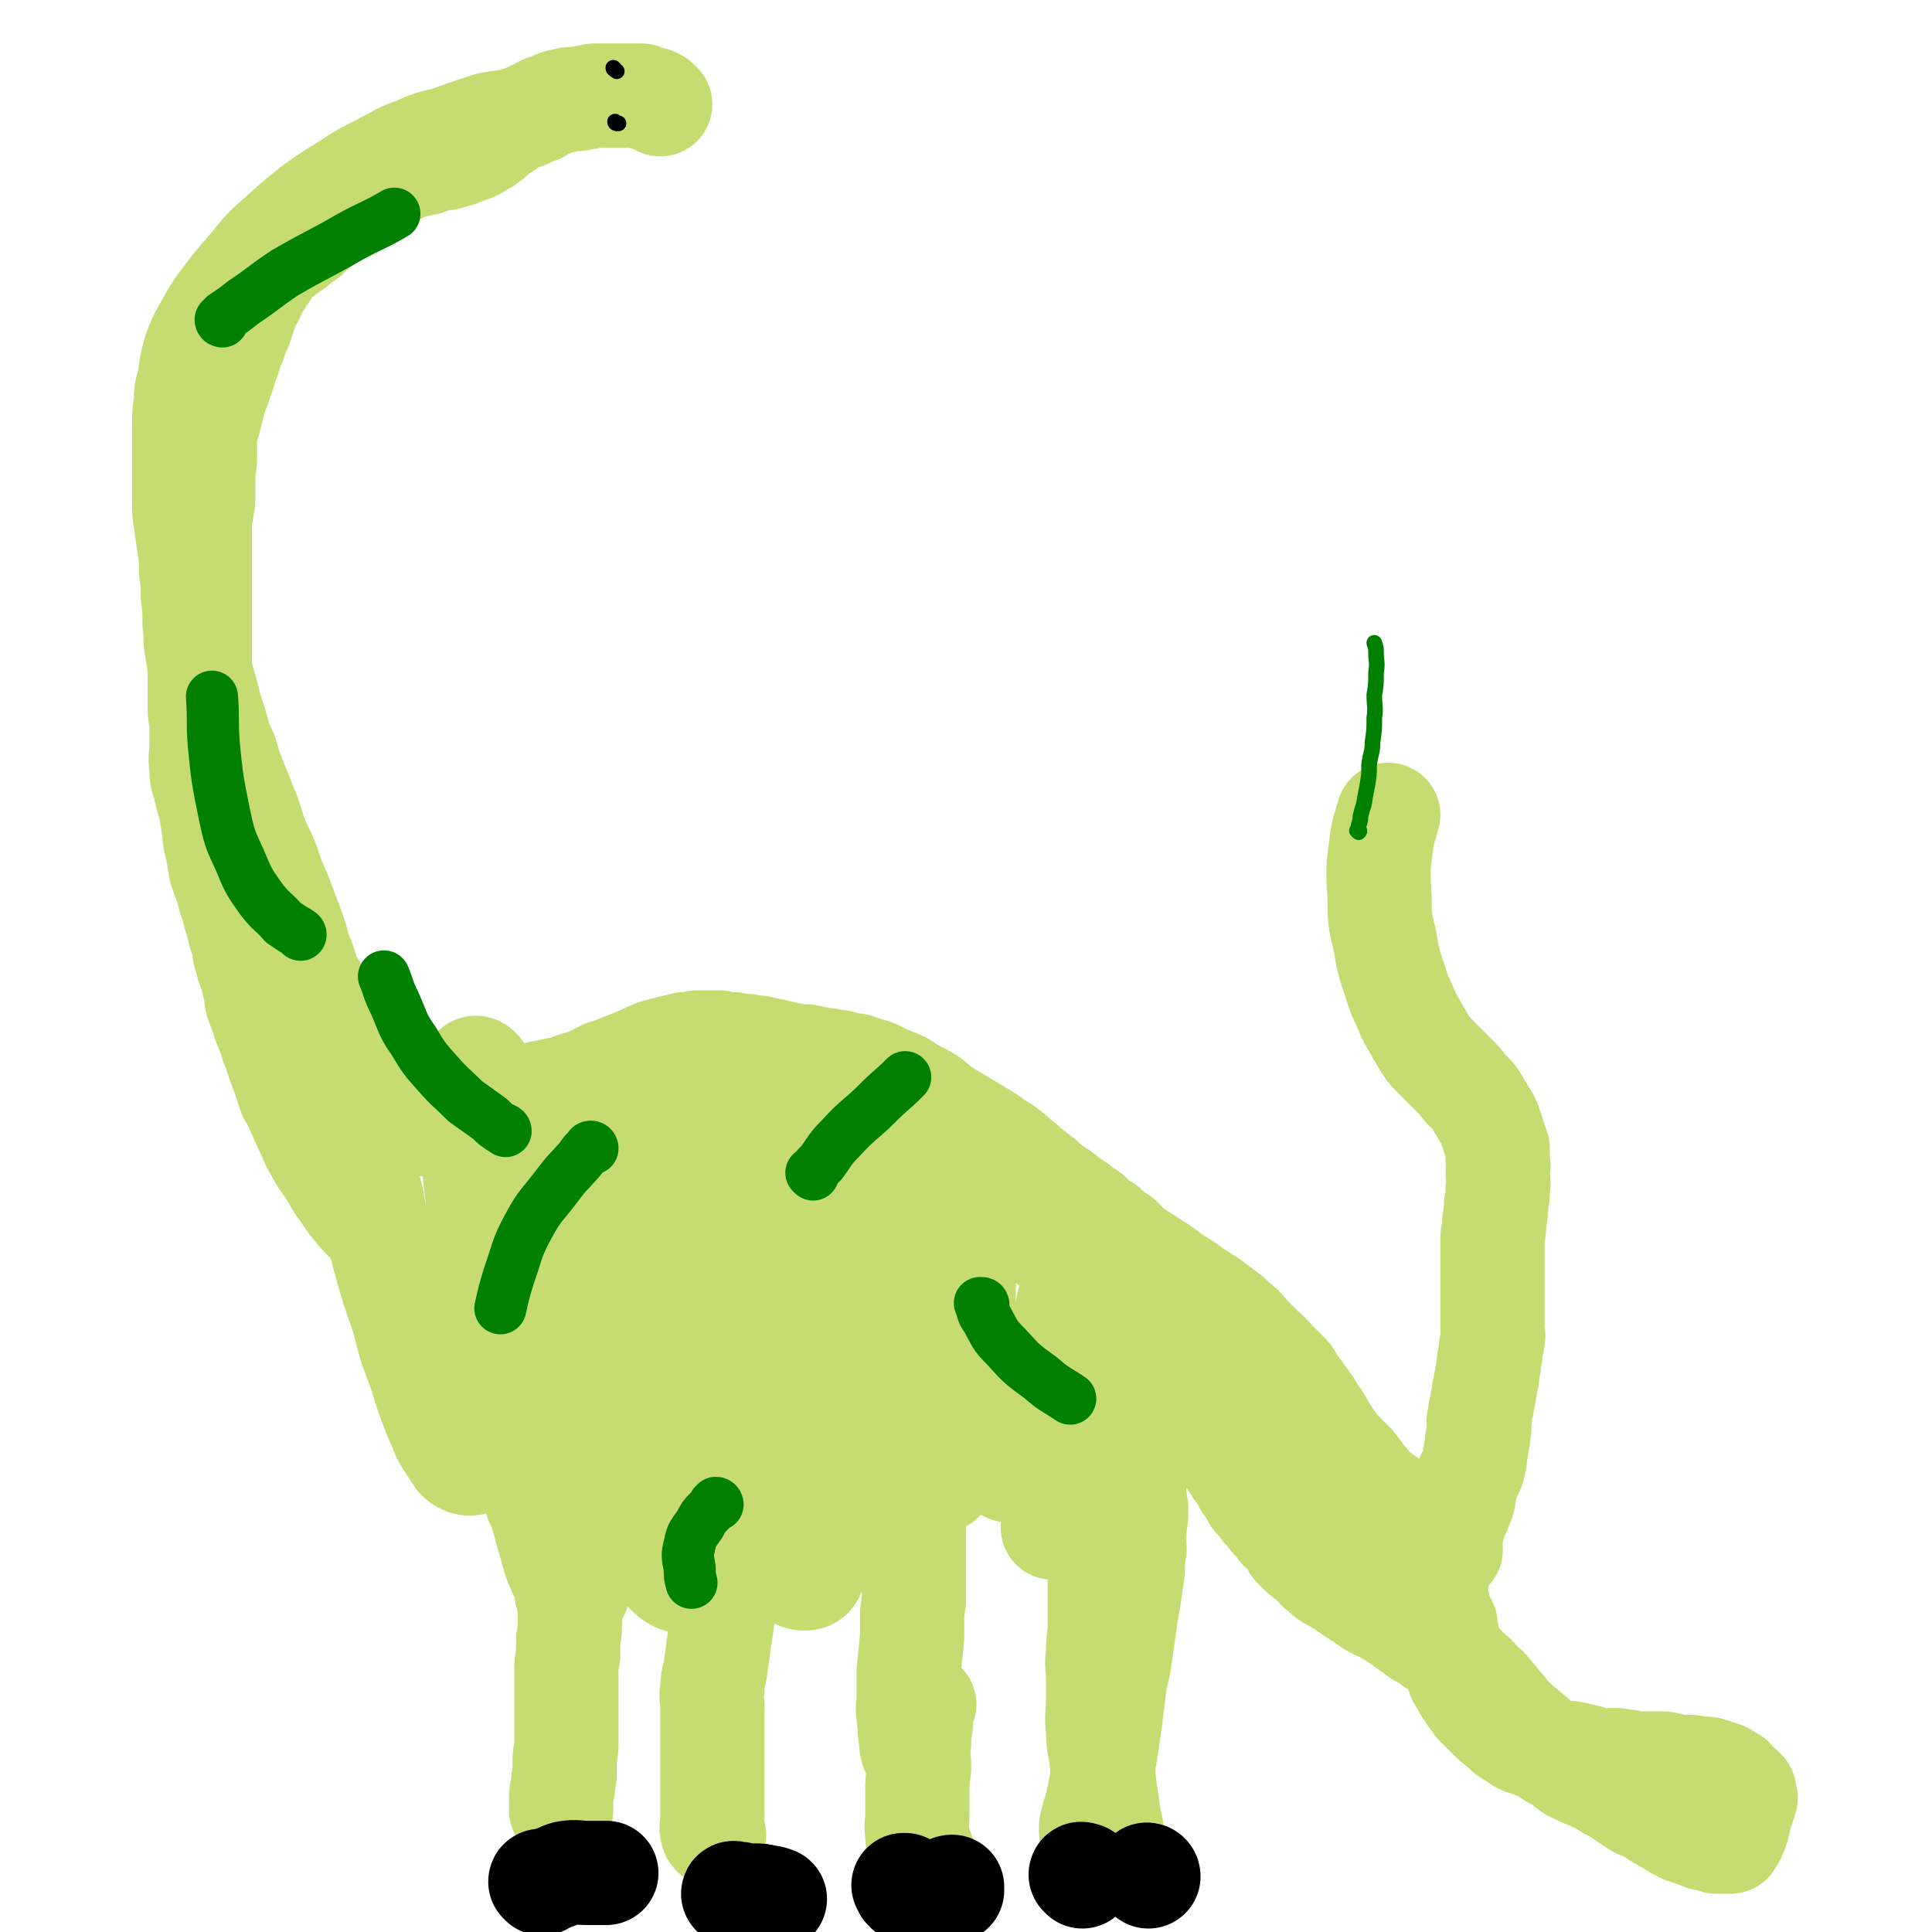 <svg viewBox='0 0 1112 1112' version='1.1' xmlns='http://www.w3.org/2000/svg' xmlns:xlink='http://www.w3.org/1999/xlink'><g fill='none' stroke='#C7DC70' stroke-width='60' stroke-linecap='round' stroke-linejoin='round'><path d='M380,60c0,0 0,0 -1,-1 0,0 0,0 0,0 -1,-1 -1,-1 -2,-1 -1,-1 -1,-1 -2,-1 -1,0 -1,0 -2,0 -1,0 -1,-1 -2,-1 -1,-1 -1,-1 -3,-1 -1,0 -1,0 -2,0 -1,0 -1,0 -3,0 -2,0 -2,0 -4,0 -1,0 -1,0 -3,0 -1,0 -1,0 -3,0 -1,0 -1,0 -3,0 -2,0 -2,0 -4,0 -1,0 -1,0 -3,0 -2,0 -2,0 -5,1 -2,0 -2,0 -5,1 -2,0 -2,0 -4,0 -2,0 -2,0 -4,1 -2,0 -2,0 -5,1 -2,1 -2,1 -5,2 -3,1 -3,1 -5,3 -4,1 -4,1 -7,3 -3,1 -3,1 -6,2 -3,2 -3,2 -6,4 -3,2 -3,2 -6,4 -3,3 -3,3 -6,5 -2,1 -2,1 -5,3 -2,1 -2,1 -5,2 -3,1 -3,1 -5,2 -4,1 -3,1 -7,2 -3,0 -3,0 -6,1 -3,0 -3,1 -6,2 -2,0 -2,0 -5,1 -2,0 -2,0 -4,1 -1,0 -1,0 -3,1 -2,1 -2,1 -4,2 -2,0 -2,0 -4,1 -2,1 -2,1 -4,3 -1,1 -1,1 -3,2 -2,1 -2,1 -4,2 -1,2 -1,2 -3,3 -2,1 -2,1 -4,2 -2,2 -2,1 -4,3 -2,1 -2,1 -4,3 -1,1 -1,1 -3,2 -1,1 -1,1 -3,2 -1,1 -1,1 -3,2 -1,2 -1,1 -3,3 -1,1 -1,1 -3,2 -1,2 -1,1 -3,3 -1,1 -1,1 -3,2 -1,2 -1,2 -3,3 -1,1 -1,1 -3,2 -1,1 -1,1 -2,2 -1,1 -1,1 -3,2 -1,1 -1,1 -3,2 -2,2 -2,2 -4,3 -2,2 -2,2 -4,3 -1,2 -1,3 -2,4 -1,3 -1,2 -3,5 -1,2 -1,2 -3,4 -1,3 -1,3 -2,5 -1,3 -2,3 -3,5 -1,3 -1,3 -2,6 -1,3 -1,3 -2,6 -1,3 -1,3 -3,7 -1,4 -1,4 -3,8 -1,4 -1,4 -3,9 -1,4 -1,4 -3,9 -1,4 -1,4 -3,8 -1,4 -1,4 -2,8 -1,4 -1,4 -2,8 -1,3 -1,3 -2,7 -1,4 0,4 0,8 0,3 0,3 0,7 0,3 -1,3 -1,7 0,3 0,3 0,7 0,3 0,3 0,7 0,3 0,3 -1,7 0,4 -1,4 -1,8 0,3 0,3 0,7 0,4 0,4 0,8 0,3 0,3 0,6 0,3 0,3 0,7 0,3 0,3 0,7 0,4 0,4 0,8 0,4 0,4 0,8 0,5 0,5 0,9 0,5 0,5 0,10 0,4 0,4 0,9 0,5 0,5 0,10 0,4 0,4 0,9 0,5 0,5 0,9 0,5 1,5 1,10 0,6 0,6 0,11 0,6 -1,6 0,13 0,5 0,5 2,10 1,6 1,6 3,12 1,6 1,6 2,12 1,6 0,6 2,12 1,6 1,6 2,12 2,6 2,6 4,11 1,5 1,5 3,10 1,5 1,5 3,11 1,5 1,5 3,10 1,5 0,5 2,10 1,5 1,4 3,9 1,5 1,5 2,9 1,5 0,5 2,9 1,4 2,4 3,9 2,5 2,5 4,10 1,5 2,5 3,9 2,6 2,6 4,11 2,6 2,6 4,12 3,5 3,5 5,10 3,6 3,7 6,13 2,5 2,5 5,10 3,6 4,6 7,11 4,6 3,6 7,11 4,6 4,6 8,11 4,5 5,5 9,10 4,4 4,4 8,8 4,5 4,5 8,10 4,5 4,5 9,10 4,5 4,5 8,10 4,5 4,5 7,9 4,5 4,5 7,10 4,4 4,4 8,8 4,5 4,5 8,9 4,4 4,4 7,9 3,3 3,4 5,8 3,3 3,3 6,7 2,3 2,3 4,6 3,3 3,3 6,7 3,3 3,3 6,7 3,3 3,3 5,6 3,2 3,2 5,4 3,2 3,2 5,4 1,1 1,1 3,3 1,1 1,1 3,3 1,1 1,1 2,2 0,1 0,1 1,2 1,2 1,2 2,3 2,1 2,1 4,3 1,1 0,1 2,2 1,2 1,1 3,3 1,1 1,1 3,3 1,1 0,1 1,2 2,1 2,2 4,3 1,1 1,1 3,2 1,1 0,2 2,3 1,1 1,1 3,2 1,1 1,1 3,2 1,1 0,1 2,2 0,1 1,0 2,0 0,0 0,0 1,0 '/><path d='M260,721c0,0 -1,-1 -1,-1 0,0 1,0 1,0 0,0 0,0 0,0 -1,2 -1,2 -2,3 0,1 0,1 0,1 0,2 0,2 0,3 0,3 -1,3 0,6 0,5 0,5 2,10 1,5 1,5 3,11 3,6 2,6 5,13 6,13 6,13 12,26 2,4 1,5 3,9 2,5 2,5 4,9 3,5 2,6 4,11 3,5 3,5 6,11 2,5 1,5 3,10 3,5 3,5 5,10 3,5 2,6 4,11 3,4 3,4 5,8 3,3 3,3 5,7 1,4 1,4 3,8 1,4 1,4 2,9 0,3 0,3 1,7 0,3 0,3 1,6 0,3 -1,3 0,6 0,2 0,2 1,5 0,2 1,2 1,5 0,3 0,3 0,6 0,3 0,3 0,6 0,4 -1,4 -1,8 0,4 0,4 0,8 -1,4 -1,4 -1,8 0,4 0,4 0,8 0,5 0,5 0,9 0,5 0,5 0,9 0,5 0,5 0,9 0,4 0,4 0,8 0,5 -1,5 -1,9 0,4 0,5 0,9 -1,3 -1,3 -1,7 -1,3 -1,3 -1,5 0,3 0,3 0,5 0,2 0,2 0,3 '/><path d='M435,880c0,0 -1,-1 -1,-1 0,0 1,0 1,0 -1,2 -2,1 -3,3 -1,2 -1,2 -2,4 -1,3 -1,3 -2,6 -1,3 -2,3 -3,6 -2,5 -1,5 -3,10 -2,6 -1,6 -3,11 -2,6 -2,6 -3,12 -1,7 -1,7 -2,13 -1,8 -1,8 -2,15 -1,7 -2,7 -2,13 -1,5 0,6 0,11 0,6 0,6 0,12 0,6 0,6 0,12 0,5 0,5 0,10 0,5 0,5 0,10 0,5 0,5 0,9 0,4 0,4 0,7 0,4 0,4 0,7 0,2 -1,2 0,4 0,1 0,1 1,2 '/><path d='M545,803c0,0 -1,-1 -1,-1 0,0 0,1 0,1 -1,1 -2,1 -3,1 -2,1 -2,1 -4,2 -2,1 -3,1 -4,3 -3,5 -2,5 -4,11 -1,3 -2,3 -2,7 -1,4 0,4 0,8 -1,4 -1,4 -1,9 0,5 0,5 0,9 0,5 0,5 0,10 0,5 0,5 0,9 0,4 0,4 0,8 0,5 0,5 0,10 0,6 0,6 0,11 0,6 0,6 0,12 0,4 0,4 0,9 -1,5 -1,5 -1,10 0,5 0,5 0,10 -1,10 -1,10 -2,20 0,4 0,4 0,8 0,4 0,4 0,8 0,4 -1,4 0,9 0,3 0,3 1,6 0,2 -1,2 0,5 0,2 0,2 1,4 0,2 -1,2 0,4 0,1 0,1 1,2 '/><path d='M649,802c0,0 -1,-1 -1,-1 0,0 1,0 2,0 0,3 0,3 0,6 0,3 -1,3 0,7 0,5 0,5 1,10 0,6 0,6 0,11 1,6 1,6 2,12 0,7 -1,7 0,13 0,5 1,5 1,10 0,6 -1,6 -1,11 -1,6 0,6 0,11 -1,6 -1,6 -1,12 -1,7 -1,7 -2,14 -1,6 -1,6 -2,12 -1,7 -1,7 -2,14 -1,7 -1,7 -2,14 -2,8 -2,8 -3,16 -1,8 -1,8 -2,16 -1,7 -1,7 -2,14 -1,6 -1,6 -2,12 -1,5 0,5 -1,10 -1,5 -1,5 -2,10 -1,4 -1,4 -2,8 -1,2 -1,2 -1,5 -1,1 -1,1 -1,3 0,1 0,1 0,2 0,0 0,0 0,0 '/><path d='M532,981c0,0 -1,-1 -1,-1 0,0 0,0 0,1 -1,1 0,1 0,3 -1,5 -1,5 -1,9 -1,5 -1,5 -1,10 -1,7 0,7 0,15 -1,7 -1,7 -1,14 0,6 0,6 0,13 0,5 -1,5 0,10 0,4 0,4 1,8 1,1 1,1 2,3 '/><path d='M641,1063c0,-1 -1,-1 -1,-1 0,-1 0,-1 1,-1 0,-1 0,-1 0,-2 -1,-2 -1,-2 -1,-5 -1,-5 -1,-5 -2,-10 -1,-7 -1,-7 -2,-14 -1,-8 -1,-8 -2,-17 -1,-9 -2,-8 -2,-17 -1,-9 0,-9 0,-17 0,-7 0,-7 0,-14 0,-6 -1,-6 0,-13 0,-6 0,-6 1,-13 0,-6 0,-6 0,-12 0,-6 0,-6 0,-11 0,-5 0,-5 0,-9 0,-5 0,-5 0,-9 0,-4 0,-4 0,-7 0,-4 -1,-4 0,-8 0,-5 0,-5 1,-9 0,-5 0,-5 1,-9 0,-4 0,-4 1,-8 2,-4 2,-4 3,-8 2,-4 2,-4 4,-7 2,-3 2,-3 4,-6 3,-2 3,-2 5,-4 2,-2 2,-2 4,-4 3,-1 3,-1 5,-3 3,-1 3,0 5,-1 3,0 3,0 5,-1 2,0 2,0 4,-1 2,0 2,0 4,0 2,1 2,1 4,1 3,1 3,0 6,1 3,1 3,1 5,2 3,2 3,2 5,4 3,2 3,2 5,5 2,2 2,2 4,5 2,3 2,3 4,6 3,4 3,4 5,8 3,4 3,4 5,8 3,3 3,3 5,6 3,3 3,3 5,6 3,3 3,3 5,6 3,3 3,2 5,5 2,2 2,3 3,5 2,2 2,2 4,4 2,2 3,2 5,4 3,2 3,2 5,5 3,2 3,3 6,5 4,2 4,2 7,4 3,2 3,2 6,4 3,2 3,2 6,4 3,2 3,2 6,4 3,2 3,1 6,3 4,2 4,2 7,4 3,2 3,2 7,5 3,2 3,2 7,5 4,2 4,2 8,5 4,2 4,2 7,5 4,2 4,2 7,5 3,2 3,3 6,6 4,3 4,3 7,7 4,3 4,3 7,7 3,3 3,4 6,7 3,4 3,4 7,8 3,3 4,3 7,6 4,3 4,3 7,7 3,3 3,3 6,6 3,2 4,2 7,4 3,2 2,2 5,4 3,2 3,1 6,3 4,2 4,1 7,3 3,1 3,1 6,3 3,2 3,2 7,4 3,2 3,2 6,4 3,2 3,2 6,4 3,2 4,1 7,3 3,2 3,2 6,4 3,2 4,2 7,4 3,2 3,2 7,4 3,1 3,1 6,2 3,1 3,1 5,2 3,1 3,0 5,1 2,0 2,1 3,1 2,0 2,0 3,0 1,0 1,0 2,0 1,0 1,0 2,0 0,0 1,0 1,0 0,0 -1,-1 -1,-1 1,-1 1,-1 2,-1 1,-1 1,-1 1,-2 1,-1 1,-1 1,-3 1,-1 1,-1 1,-3 1,-2 1,-2 1,-4 1,-2 1,-2 1,-4 1,-1 1,-1 1,-3 1,-1 1,-1 1,-3 1,-1 1,-1 0,-3 0,-1 0,-1 0,-2 -1,-1 -1,-1 -2,-2 -1,0 -1,0 -2,-1 0,-1 -1,-1 -2,-2 -1,-1 0,-1 -1,-2 -1,0 -1,0 -2,-1 -2,-1 -2,-1 -3,-2 -2,0 -2,0 -3,-1 -2,0 -2,0 -3,-1 -2,0 -2,-1 -4,-1 -2,0 -2,0 -4,0 -3,0 -3,-1 -5,-1 -3,0 -3,0 -5,0 -3,0 -3,0 -6,-1 -3,0 -3,-1 -5,-1 -3,0 -3,0 -5,0 -4,0 -4,0 -7,0 -4,0 -4,0 -8,-1 -4,0 -4,-1 -8,-1 -4,0 -4,1 -8,0 -4,0 -4,-1 -8,-2 -4,-1 -4,-1 -9,-2 -4,0 -4,0 -8,-1 -4,-1 -4,-1 -8,-2 -4,-1 -4,0 -8,-2 -4,-1 -4,-1 -8,-4 -4,-2 -4,-2 -8,-6 -4,-3 -4,-3 -8,-7 -3,-3 -3,-3 -6,-6 -3,-4 -3,-4 -5,-7 -2,-3 -2,-3 -4,-7 -2,-2 -1,-2 -2,-5 -1,-2 -2,-2 -2,-5 -1,-2 -1,-3 -1,-5 -1,-3 -2,-3 -2,-6 -1,-2 -1,-2 -1,-5 -1,-3 -1,-3 -1,-6 -1,-2 -1,-2 -2,-4 -1,-3 -2,-3 -2,-6 -1,-2 -1,-2 -1,-5 -1,-2 -1,-2 -1,-4 0,-2 0,-2 0,-3 1,-3 1,-3 1,-6 1,-3 1,-3 2,-6 1,-3 1,-3 2,-6 1,-4 1,-4 2,-8 2,-3 2,-3 3,-7 1,-4 1,-4 2,-7 2,-4 2,-4 3,-7 2,-4 1,-4 2,-8 1,-4 1,-4 2,-8 2,-3 2,-3 3,-6 1,-4 1,-4 1,-7 1,-4 1,-4 1,-7 1,-3 1,-3 1,-6 1,-3 0,-3 0,-6 1,-3 1,-3 1,-6 1,-3 1,-3 1,-5 1,-3 1,-3 1,-6 1,-3 1,-3 1,-5 1,-3 1,-3 1,-6 1,-4 1,-4 1,-7 1,-4 1,-4 1,-7 1,-3 1,-3 1,-5 1,-3 0,-3 0,-6 0,-4 0,-4 0,-7 0,-4 0,-4 0,-8 0,-4 0,-4 0,-7 0,-4 0,-4 0,-7 0,-4 0,-4 0,-8 0,-4 0,-4 0,-8 0,-4 0,-4 0,-8 1,-5 1,-5 1,-9 1,-5 1,-5 1,-9 1,-5 1,-5 1,-10 1,-4 0,-4 0,-9 0,-3 1,-3 0,-7 0,-4 0,-4 0,-7 -1,-3 -1,-3 -2,-6 -1,-3 -1,-3 -2,-6 -1,-3 -1,-3 -2,-5 -2,-3 -2,-3 -3,-5 -2,-3 -2,-3 -3,-5 -2,-3 -2,-3 -4,-5 -2,-2 -2,-2 -3,-3 -2,-2 -1,-2 -3,-4 -2,-2 -2,-2 -4,-4 -2,-2 -2,-2 -4,-4 -3,-3 -3,-3 -6,-6 -4,-4 -4,-4 -7,-9 -4,-7 -4,-7 -8,-14 -4,-10 -5,-10 -8,-20 -4,-12 -4,-12 -6,-24 -3,-12 -3,-13 -3,-25 -1,-15 -1,-15 1,-30 1,-9 2,-9 4,-17 '/><path d='M835,892c0,0 -1,-1 -1,-1 0,0 0,-1 0,-1 -1,0 -1,0 -1,0 -2,0 -2,0 -3,-1 -3,-1 -3,0 -6,-2 -4,-2 -4,-2 -8,-5 -6,-4 -6,-4 -11,-9 -7,-5 -7,-5 -13,-11 -6,-5 -6,-5 -11,-11 -5,-6 -5,-6 -10,-13 -4,-6 -3,-6 -8,-12 -4,-5 -4,-5 -9,-11 -4,-5 -4,-5 -9,-10 -5,-6 -6,-6 -11,-12 -5,-4 -5,-5 -11,-9 -5,-4 -5,-4 -11,-7 -5,-3 -5,-3 -11,-5 -6,-3 -6,-3 -12,-6 -7,-3 -7,-3 -14,-6 -6,-3 -6,-3 -12,-6 -7,-4 -7,-4 -13,-8 -5,-4 -5,-4 -11,-8 -6,-3 -6,-3 -11,-7 -6,-4 -6,-3 -11,-7 -6,-4 -5,-4 -11,-7 -5,-4 -5,-4 -10,-7 -5,-3 -5,-3 -11,-7 -6,-4 -6,-4 -13,-8 -7,-4 -7,-4 -14,-8 -6,-4 -6,-4 -13,-8 -5,-4 -5,-4 -10,-8 -5,-3 -5,-3 -9,-7 -5,-4 -5,-4 -10,-9 -5,-4 -5,-3 -9,-7 -5,-3 -5,-3 -9,-6 -3,-3 -3,-3 -6,-5 -3,-2 -3,-2 -7,-3 -2,-1 -2,-1 -5,-2 -2,-1 -2,-1 -4,-2 -2,-1 -2,-1 -4,-2 -1,0 -1,0 -2,-1 -1,-1 0,-1 0,-2 '/><path d='M799,864c0,0 -1,-1 -1,-1 0,0 0,0 -1,0 -1,-1 -1,-1 -2,-2 -2,-2 -3,-2 -5,-4 -3,-3 -2,-3 -5,-6 -3,-4 -3,-4 -6,-8 -4,-4 -4,-4 -8,-8 -4,-5 -4,-5 -8,-11 -3,-5 -3,-6 -7,-11 -3,-6 -4,-6 -8,-12 -3,-4 -3,-4 -6,-9 -4,-4 -4,-4 -9,-9 -3,-4 -4,-4 -8,-8 -3,-3 -3,-3 -7,-7 -3,-4 -3,-4 -7,-7 -3,-3 -3,-3 -7,-6 -4,-3 -4,-3 -8,-6 -4,-2 -4,-3 -8,-5 -4,-3 -4,-3 -7,-5 -5,-3 -5,-3 -9,-6 -4,-3 -4,-3 -9,-6 -4,-3 -5,-3 -9,-6 -5,-3 -5,-4 -9,-8 -5,-3 -5,-3 -9,-7 -5,-3 -5,-3 -9,-7 -5,-3 -5,-4 -10,-7 -4,-3 -4,-3 -8,-6 -5,-3 -5,-3 -9,-7 -4,-3 -4,-3 -9,-7 -4,-4 -4,-3 -8,-7 -5,-4 -5,-4 -10,-7 -4,-3 -4,-3 -9,-6 -5,-3 -5,-3 -10,-6 -5,-3 -5,-3 -10,-6 -5,-3 -5,-4 -9,-7 -5,-3 -5,-3 -11,-6 -4,-3 -4,-3 -9,-5 -5,-2 -5,-2 -9,-4 -4,-2 -4,-2 -9,-3 -3,-1 -3,-2 -7,-2 -4,-1 -4,-1 -8,-2 -4,0 -4,-1 -8,-1 -5,-1 -5,-1 -10,-2 -5,0 -5,0 -9,-1 -5,-1 -5,-1 -9,-2 -5,-1 -5,-1 -9,-2 -4,0 -4,0 -7,-1 -4,0 -4,0 -8,-1 -4,0 -4,0 -8,-1 -3,0 -3,0 -6,0 -3,0 -3,0 -7,0 -3,1 -4,1 -7,1 -4,1 -4,1 -8,2 -4,1 -4,1 -8,2 -5,2 -5,2 -9,4 -5,2 -5,2 -10,4 -5,2 -5,2 -11,4 -4,2 -4,2 -8,4 -5,2 -5,2 -9,3 -5,2 -5,2 -10,3 -5,1 -5,1 -10,2 -5,2 -5,2 -10,3 -5,1 -5,1 -9,2 -5,2 -5,2 -11,3 -5,1 -5,1 -11,3 -6,2 -6,2 -11,4 -5,2 -5,1 -10,2 -5,1 -5,1 -10,1 -4,1 -4,0 -8,0 -3,0 -3,1 -7,0 -2,0 -2,1 -4,0 -1,-1 -1,-2 -2,-3 -1,-2 -1,-2 -2,-4 -1,-2 -1,-2 -2,-4 -1,-3 -1,-3 -2,-5 -1,-2 -1,-2 -2,-4 -1,-3 -2,-3 -3,-5 -1,-3 -1,-3 -2,-5 -1,-3 -1,-3 -3,-6 -2,-3 -2,-3 -4,-7 -2,-4 -2,-4 -5,-8 -2,-5 -2,-5 -5,-11 -2,-5 -2,-5 -4,-11 -3,-7 -4,-6 -7,-13 -2,-7 -2,-7 -5,-14 -2,-8 -2,-8 -5,-16 -3,-8 -3,-8 -6,-16 -4,-9 -4,-9 -7,-18 -3,-8 -4,-8 -7,-16 -3,-8 -2,-8 -6,-17 -3,-8 -3,-8 -6,-15 -3,-8 -3,-8 -5,-15 -4,-9 -4,-9 -6,-17 -3,-9 -3,-9 -5,-17 -2,-7 -2,-7 -4,-15 -1,-7 -1,-7 -2,-13 -1,-7 0,-7 -1,-13 0,-8 0,-8 -1,-16 0,-7 0,-7 -1,-14 0,-7 0,-7 -1,-14 -1,-7 -1,-7 -2,-14 -1,-6 -1,-6 -1,-12 0,-6 0,-6 0,-11 0,-5 0,-5 0,-9 0,-4 0,-4 0,-8 0,-3 0,-3 0,-7 0,-5 0,-5 0,-10 0,-6 0,-6 1,-12 0,-6 0,-6 2,-13 1,-8 1,-8 3,-16 3,-8 3,-8 7,-15 5,-9 5,-9 11,-17 7,-9 7,-9 14,-17 8,-10 8,-10 17,-18 10,-9 10,-9 20,-17 10,-7 10,-7 20,-13 10,-7 10,-6 21,-12 8,-4 8,-5 17,-8 9,-4 9,-4 18,-6 11,-4 11,-4 23,-8 8,-2 8,-1 16,-3 '/><path d='M207,654c0,0 -1,-1 -1,-1 0,1 0,2 1,4 1,6 1,6 2,11 3,11 2,11 5,22 3,17 3,17 7,33 5,18 5,18 11,35 4,16 4,16 10,32 4,13 4,13 9,26 4,8 3,9 8,16 4,6 4,8 9,10 3,1 6,0 8,-3 6,-9 5,-10 8,-20 5,-16 5,-16 8,-32 4,-21 4,-21 6,-42 2,-17 2,-17 2,-34 0,-12 0,-13 -3,-24 -1,-7 -2,-7 -7,-12 -2,-3 -3,-3 -6,-5 -2,-1 -3,-2 -5,-1 -2,1 -2,2 -3,4 -1,6 -1,7 0,13 1,13 1,13 3,25 3,14 3,14 8,28 5,16 5,16 11,31 5,10 5,11 12,20 3,4 4,6 7,7 2,1 1,-2 1,-4 -2,-10 -2,-10 -5,-20 -5,-18 -6,-18 -11,-36 -5,-23 -4,-23 -8,-46 -4,-20 -3,-20 -7,-40 -2,-13 -2,-13 -6,-25 -1,-6 -2,-6 -5,-10 -1,-1 -2,-2 -3,-1 -2,6 -2,7 -2,14 -1,16 0,16 1,33 2,22 2,23 6,45 5,26 3,27 12,52 16,41 17,41 37,80 6,10 6,10 14,19 2,3 5,6 6,4 3,-3 3,-6 3,-13 0,-15 -1,-15 -2,-31 -2,-23 -2,-23 -5,-46 -3,-25 -2,-25 -7,-49 -3,-17 -3,-17 -8,-34 -3,-10 -3,-11 -8,-20 -3,-4 -4,-6 -8,-6 -3,1 -4,3 -5,8 -3,11 -3,12 -4,24 -2,20 -2,20 -3,40 -1,27 -1,27 0,53 2,26 2,27 6,52 3,21 3,21 9,42 4,13 3,14 9,26 2,5 3,7 6,9 2,1 3,-1 3,-3 2,-9 1,-9 1,-18 0,-17 -1,-17 -1,-34 1,-24 2,-24 4,-47 2,-22 2,-22 5,-44 2,-13 3,-13 5,-26 1,-5 1,-6 3,-11 0,-1 1,-1 1,0 1,4 0,4 1,9 1,14 0,14 2,28 1,20 1,20 3,40 3,21 2,22 7,42 3,17 3,18 10,34 4,11 4,12 11,19 4,4 8,5 11,3 5,-3 4,-7 5,-14 3,-17 2,-18 1,-36 0,-27 -2,-27 -3,-54 -1,-29 -1,-29 -2,-59 -1,-25 -1,-25 -2,-49 -1,-15 0,-16 -2,-31 -1,-8 -1,-8 -5,-15 -1,-3 -2,-4 -5,-5 -1,-1 -3,-1 -4,0 -3,4 -3,5 -4,11 -2,12 -3,12 -4,24 -1,20 -1,20 -1,40 0,16 1,16 3,31 '/><path d='M395,696c0,0 -1,0 -1,-1 -1,-4 -1,-4 -2,-8 0,-3 0,-3 0,-7 '/><path d='M370,713c0,0 -1,-2 -1,-1 1,4 1,5 2,10 2,9 1,9 3,19 4,19 4,20 9,39 6,24 5,25 14,48 9,20 9,20 21,38 11,15 12,15 25,28 7,8 7,10 17,14 3,1 7,1 8,-3 4,-9 3,-11 3,-23 0,-18 -1,-18 -3,-37 -2,-26 -2,-26 -6,-51 -4,-24 -5,-24 -10,-48 -3,-17 -3,-17 -7,-35 -2,-9 -2,-10 -6,-18 -2,-4 -2,-5 -6,-7 -4,-2 -5,-2 -9,0 -5,4 -6,5 -9,11 -6,10 -6,11 -8,22 -2,15 -2,16 -1,31 2,18 2,19 8,36 7,19 10,18 19,35 6,11 6,11 12,21 '/><path d='M473,839c0,0 -1,-1 -1,-1 -2,-5 -2,-5 -4,-9 -4,-11 -4,-11 -7,-22 -6,-21 -6,-21 -11,-42 -5,-25 -6,-25 -10,-50 -3,-18 -1,-19 -4,-37 -1,-10 -1,-11 -4,-21 -1,-4 -2,-5 -4,-7 -1,-1 -2,-1 -2,0 -1,3 -1,4 0,8 1,11 0,12 2,23 3,19 4,19 8,37 5,21 4,21 11,41 8,22 8,22 19,42 9,17 9,17 20,33 9,12 9,12 19,23 5,6 6,8 12,11 2,1 4,0 4,-3 2,-9 1,-10 0,-21 -1,-21 -2,-21 -3,-42 -2,-26 -2,-25 -4,-51 -2,-26 -1,-27 -3,-53 -1,-18 -2,-18 -4,-36 -1,-8 0,-8 -2,-15 -1,-2 -2,-2 -3,-1 -2,2 -3,2 -4,5 -3,7 -3,8 -4,15 -2,14 -2,14 -2,29 0,20 -1,20 1,40 3,21 3,21 8,41 4,18 4,18 11,35 6,14 6,14 14,26 4,7 4,8 10,13 2,2 4,3 6,2 3,-3 3,-5 4,-10 3,-11 2,-11 2,-22 1,-17 1,-18 2,-35 0,-17 0,-17 1,-34 1,-13 1,-13 2,-26 1,-7 1,-7 2,-14 0,-2 0,-7 0,-5 0,7 0,12 0,24 0,14 -1,15 0,29 0,17 0,17 2,34 2,14 2,14 6,28 3,9 3,10 8,18 3,4 3,4 7,6 3,2 5,2 8,1 5,-3 5,-4 8,-10 5,-10 5,-11 8,-22 4,-13 3,-13 6,-27 2,-12 2,-12 4,-24 2,-7 2,-7 3,-13 1,-3 2,-5 3,-6 0,0 -1,2 -1,3 -2,8 -2,8 -3,16 -2,14 -2,14 -3,29 -2,17 -1,17 -2,35 -1,14 -1,14 -1,28 -1,8 -1,8 -1,16 -1,4 -1,5 -1,8 0,1 0,-1 1,-2 0,-7 0,-7 1,-14 1,-13 1,-13 3,-25 3,-17 3,-17 8,-33 3,-14 4,-14 8,-28 3,-8 3,-8 5,-16 1,-3 1,-3 2,-6 0,0 0,0 1,0 '/></g>
<g fill='none' stroke='#000000' stroke-width='9' stroke-linecap='round' stroke-linejoin='round'><path d='M354,40c0,0 -1,-1 -1,-1 0,1 1,1 2,2 0,0 0,0 0,0 '/><path d='M355,71c0,0 -1,0 -1,-1 0,0 1,1 2,1 '/></g>
<g fill='none' stroke='#008000' stroke-width='30' stroke-linecap='round' stroke-linejoin='round'><path d='M341,661c0,0 0,-1 -1,-1 -1,0 -1,1 -2,2 -2,2 -2,2 -4,5 -7,8 -7,7 -13,15 -9,12 -10,11 -17,24 -7,13 -6,14 -11,28 -3,10 -3,10 -5,19 '/><path d='M413,866c0,0 0,-1 -1,-1 0,0 0,1 -1,1 -1,2 -1,2 -3,4 -3,3 -3,3 -5,7 -4,6 -5,6 -6,12 -2,7 -1,7 0,14 0,4 0,4 1,8 '/><path d='M566,751c0,0 0,-1 -1,-1 0,0 -1,0 -1,0 2,5 1,5 4,9 5,9 4,9 11,16 9,10 9,10 20,18 8,7 8,6 17,12 '/><path d='M468,676c0,0 -1,-1 -1,-1 0,0 0,0 1,0 0,0 0,0 0,0 2,-3 2,-3 5,-6 5,-7 5,-8 11,-14 10,-11 11,-10 21,-20 8,-8 8,-7 16,-15 '/><path d='M291,651c0,0 0,-1 -1,-1 -1,-1 -1,0 -2,-1 -3,-2 -3,-2 -6,-5 -7,-5 -7,-5 -14,-10 -8,-8 -9,-8 -16,-16 -8,-9 -8,-9 -14,-19 -7,-10 -6,-11 -11,-22 -4,-8 -3,-8 -6,-15 '/><path d='M173,538c0,0 0,-1 -1,-1 -1,-1 -1,-1 -3,-2 -3,-2 -3,-2 -6,-4 -6,-7 -7,-6 -13,-14 -7,-10 -7,-10 -12,-22 -6,-13 -6,-13 -9,-27 -4,-20 -4,-20 -6,-40 -1,-14 0,-14 -1,-27 '/><path d='M128,185c0,0 -1,0 -1,-1 1,-1 1,-1 2,-2 6,-4 6,-4 11,-8 12,-8 12,-9 24,-17 19,-11 19,-10 38,-21 13,-7 13,-6 25,-13 '/></g>
<g fill='none' stroke='#008000' stroke-width='9' stroke-linecap='round' stroke-linejoin='round'><path d='M782,479c0,0 -1,-1 -1,-1 0,0 1,1 1,1 1,-1 0,-1 0,-2 0,-1 0,-1 0,-2 1,-3 1,-3 1,-5 1,-4 1,-4 2,-7 1,-6 1,-6 2,-11 1,-6 1,-6 1,-12 1,-7 2,-7 2,-13 1,-7 1,-7 1,-14 1,-6 0,-6 0,-13 1,-6 1,-6 1,-13 1,-6 0,-6 0,-11 0,-3 0,-3 -1,-6 '/></g>
<g fill='none' stroke='#000000' stroke-width='60' stroke-linecap='round' stroke-linejoin='round'><path d='M312,1084c0,-1 -1,-1 -1,-1 0,-1 1,0 2,0 2,0 2,-1 5,-2 4,-1 4,-2 8,-3 6,-1 6,0 12,0 5,0 5,0 11,0 '/><path d='M423,1091c0,-1 -1,-1 -1,-1 0,-1 1,0 2,0 1,0 1,0 1,0 2,0 2,1 4,1 3,0 3,0 5,0 4,0 4,0 7,1 2,0 2,0 5,1 '/><path d='M522,1088c0,-1 -1,-1 -1,-1 0,-1 1,-1 1,-1 0,0 -1,-1 -1,-1 0,0 -1,0 -1,0 '/><path d='M623,1080c0,-1 -1,-1 -1,-1 0,-1 1,0 2,0 '/><path d='M661,1080c0,-1 -1,-1 -1,-1 '/><path d='M548,1088c0,-1 -1,-1 -1,-1 0,-1 0,-1 1,-1 '/></g>
</svg>